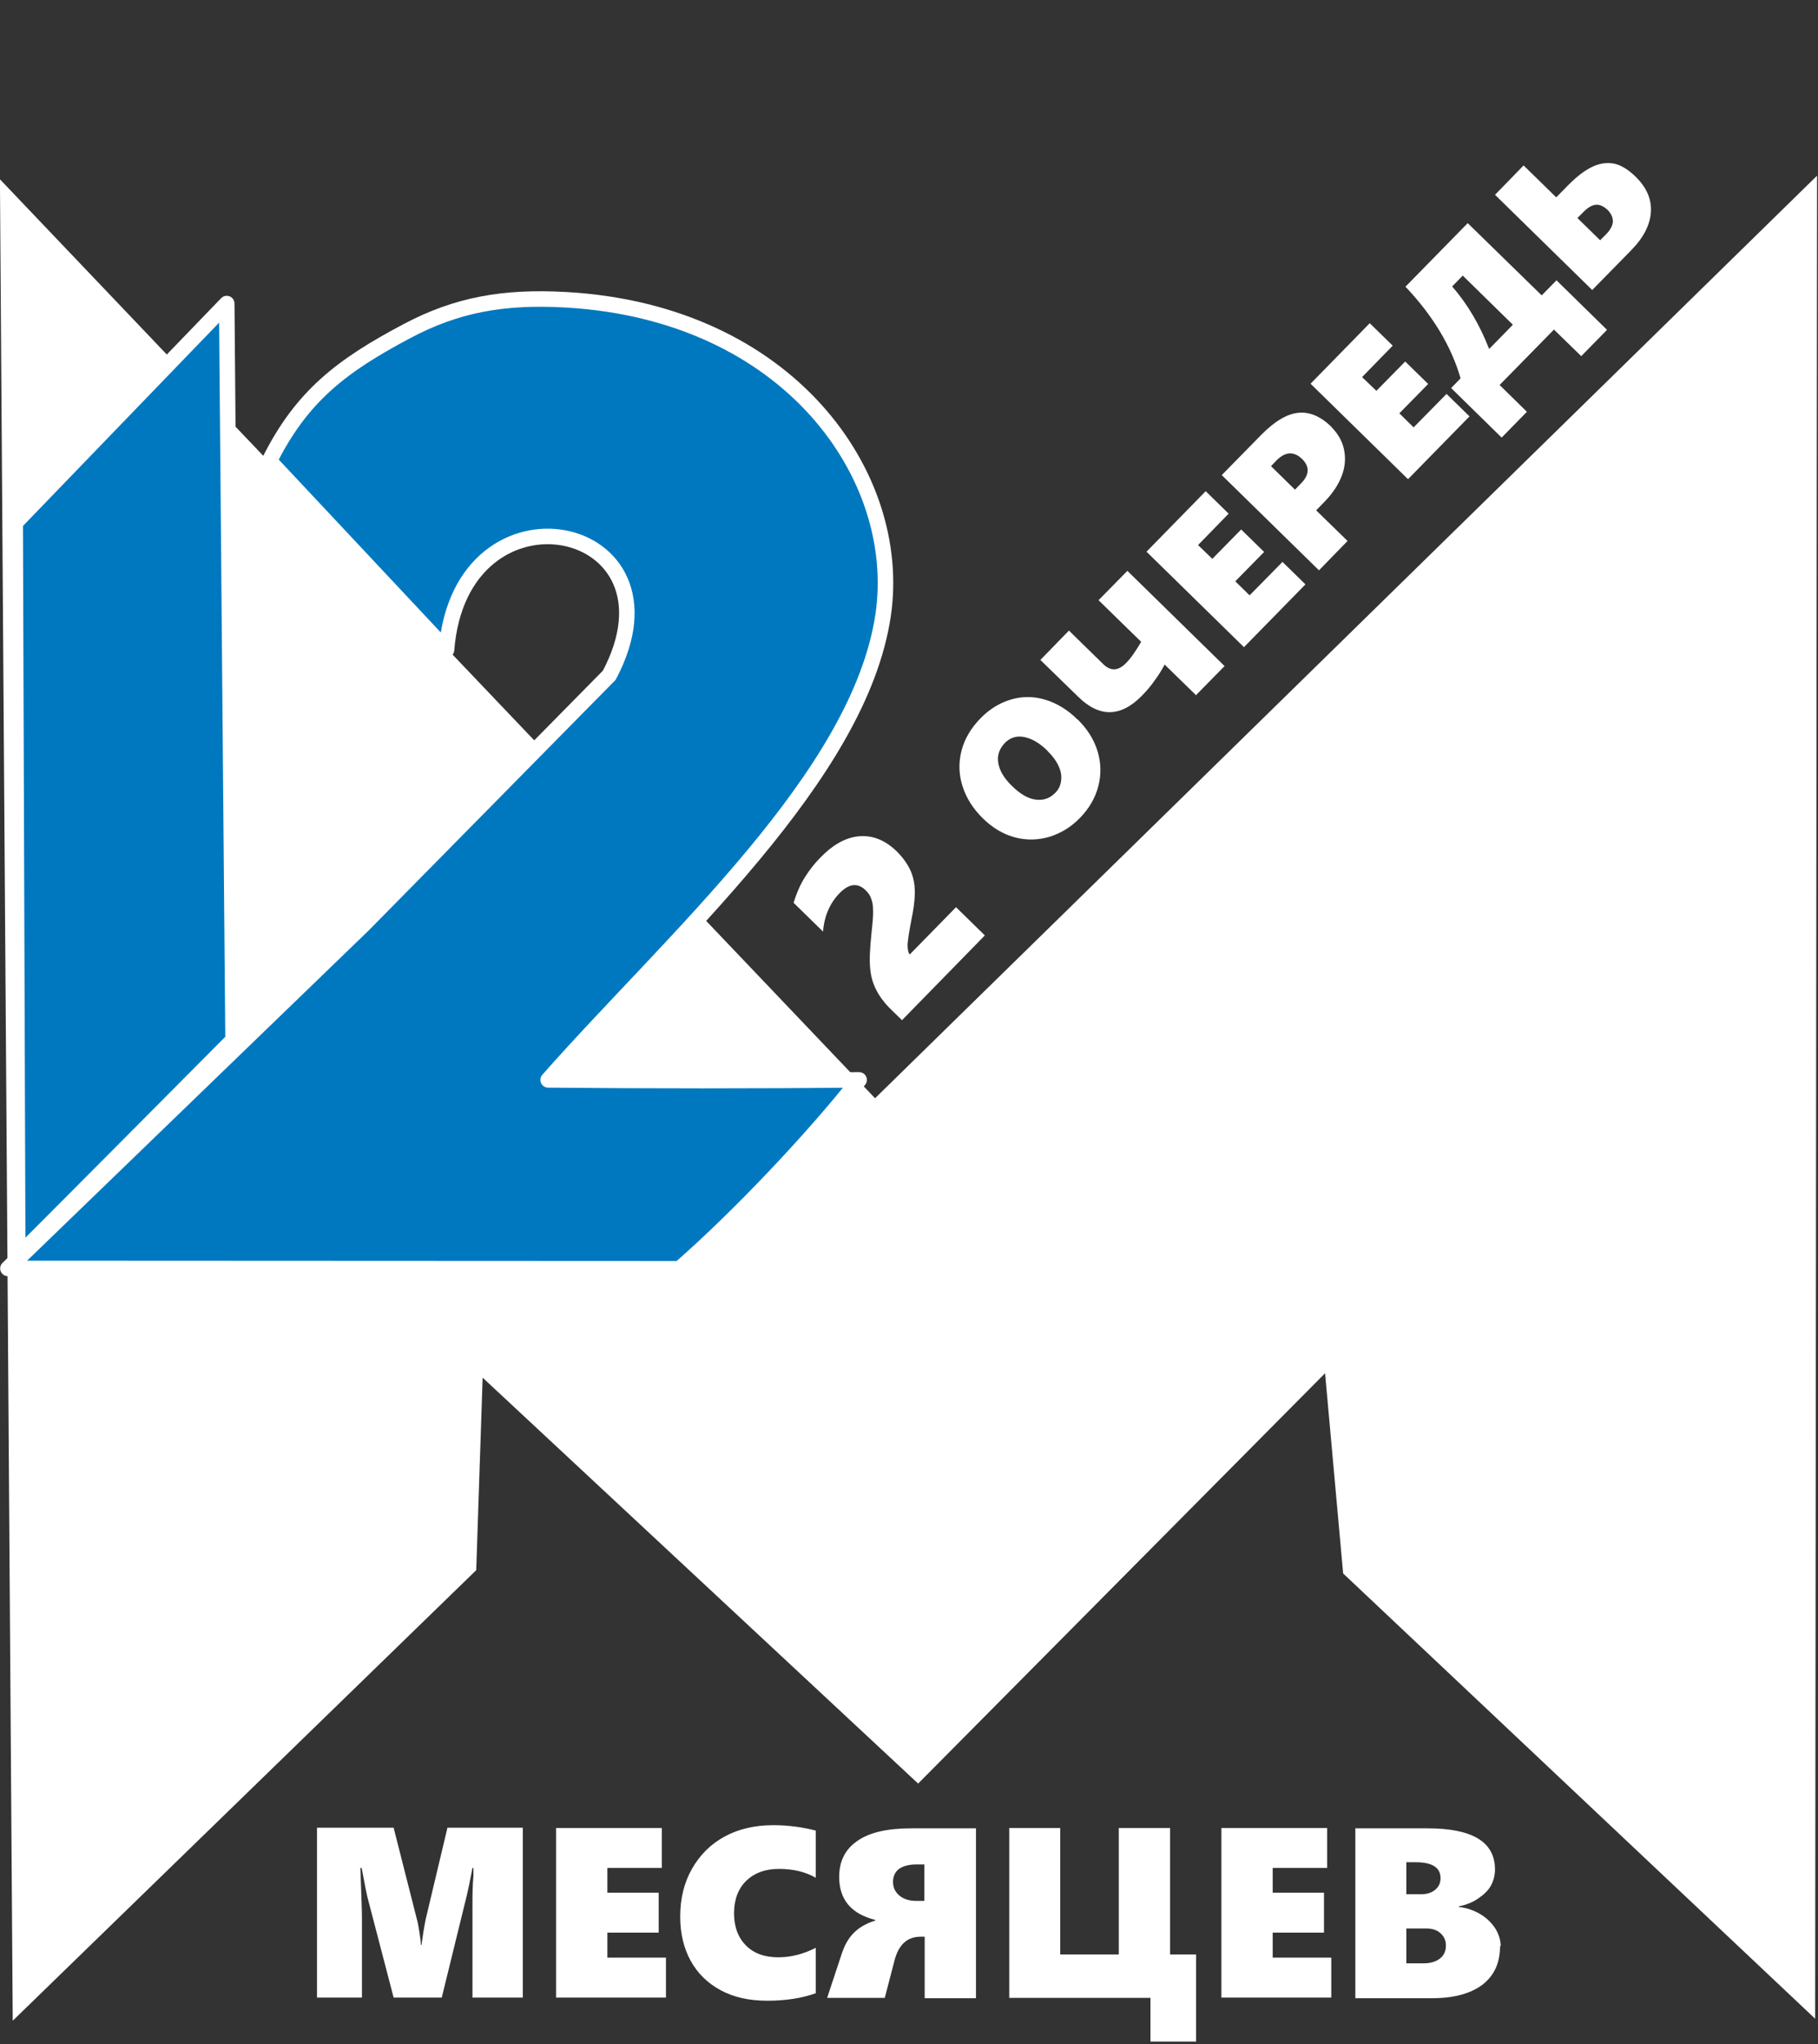 <svg width="566" height="636" viewBox="0 0 566 636" fill="none" xmlns="http://www.w3.org/2000/svg">
<rect x="0" y="0" width="566" height="636" fill="#333333" stroke="none"/>
<g clip-path="url(#clip0_15_58)">
<path fill-rule="evenodd" clip-rule="evenodd" d="M1.184 58.76L272.403 343.387L564.522 57.478L563.931 625.351L419.3 489.003L413.484 424.624L285.811 553.283L149.166 426.004L147.096 488.017L5.128 625.943L1.184 58.76Z" fill="white"/>
<path fill-rule="evenodd" clip-rule="evenodd" d="M1.184 58.76L272.403 343.387L564.522 57.478L563.931 625.351L419.3 489.003L413.484 424.624L285.811 553.283L149.166 426.004L147.096 488.017L5.128 625.943L1.184 58.76Z" fill="white"/>
<path d="M1.184 58.76L272.403 343.387L564.522 57.478L563.931 625.351L419.3 489.003L413.484 424.624L285.811 553.283L149.166 426.004L147.096 488.017L5.128 625.943L1.184 58.76Z" stroke="white" stroke-width="2.366" stroke-miterlimit="22.93"/>
<path fill-rule="evenodd" clip-rule="evenodd" d="M4.633 162.771L70.589 94.449L72.561 323.57C50.181 346.049 27.9 368.527 5.521 390.907C5.225 314.894 5.028 238.784 4.732 162.771" fill="#0078BF"/>
<path fill-rule="evenodd" clip-rule="evenodd" d="M4.633 162.771L70.589 94.449L72.561 323.57C50.181 346.049 27.9 368.527 5.521 390.907C5.225 314.894 5.028 238.784 4.732 162.771H4.633Z" fill="#0078BF"/>
<path d="M4.633 162.771L70.589 94.449L72.561 323.57C50.181 346.049 27.9 368.527 5.521 390.907C5.225 314.894 5.028 238.784 4.732 162.771H4.633Z" stroke="white" stroke-width="4.831" stroke-linecap="round" stroke-linejoin="round"/>
<path fill-rule="evenodd" clip-rule="evenodd" d="M83.801 143.348L139.011 202.206C143.349 146.996 215.22 161.883 189.686 210.093L112.983 287.879L2.465 394.651C62.506 394.651 151.532 394.75 211.572 394.75C230.008 378.68 253.374 353.934 267.472 335.991C235.234 336.287 201.911 336.287 170.658 335.991C209.305 292.217 267.571 241.543 274.965 191.262C281.275 148.08 245.586 97.208 176.179 93.265C156.954 92.18 142.264 94.743 126.687 103.025C106.378 113.771 93.956 123.236 83.899 143.348" fill="#0078BF"/>
<path fill-rule="evenodd" clip-rule="evenodd" d="M83.801 143.348L139.011 202.206C143.349 146.996 215.22 161.883 189.686 210.093L112.983 287.879L2.465 394.651C62.506 394.651 151.532 394.75 211.572 394.75C230.008 378.68 253.374 353.934 267.472 335.991C235.234 336.287 201.911 336.287 170.658 335.991C209.305 292.217 267.571 241.543 274.965 191.262C281.275 148.08 245.586 97.208 176.179 93.265C156.954 92.18 142.264 94.743 126.687 103.025C106.378 113.771 93.956 123.236 83.899 143.348H83.801Z" fill="#0078BF"/>
<path d="M83.801 143.348L139.011 202.206C143.349 146.996 215.22 161.883 189.686 210.093L112.983 287.879L2.465 394.651C62.506 394.651 151.532 394.75 211.572 394.75C230.008 378.68 253.374 353.934 267.472 335.991C235.234 336.287 201.911 336.287 170.658 335.991C209.305 292.217 267.571 241.543 274.965 191.262C281.275 148.08 245.586 97.208 176.179 93.265C156.954 92.18 142.264 94.743 126.687 103.025C106.378 113.771 93.956 123.236 83.899 143.348H83.801Z" stroke="white" stroke-width="4.831" stroke-linecap="round" stroke-linejoin="round"/>
<path fill-rule="evenodd" clip-rule="evenodd" d="M450.158 605.24C450.158 603.761 449.567 602.479 448.482 601.493C447.398 600.507 445.919 600.014 444.046 600.014H437.834V610.859H443.158C445.327 610.859 447.003 610.366 448.285 609.38C449.567 608.394 450.158 607.014 450.158 605.338M448.482 584.339C448.482 581.085 445.919 579.409 440.792 579.409H437.834V589.367H442.468C444.243 589.367 445.722 588.874 446.806 587.986C447.989 587.001 448.482 585.818 448.482 584.339ZM467.017 605.437C467.017 610.662 465.242 614.606 461.594 617.465C457.947 620.225 452.721 621.704 446.017 621.704H421.962V568.86H444.44C458.44 568.86 465.439 573.1 465.439 581.677C465.439 583.55 464.946 585.226 464.158 586.705C463.27 588.282 461.89 589.564 460.116 590.747C458.341 591.93 456.369 592.719 454.2 593.113V593.31C456.665 593.606 458.933 594.395 460.904 595.578C462.876 596.761 464.355 598.24 465.538 600.014C466.622 601.789 467.214 603.662 467.214 605.535L467.017 605.437ZM380.258 621.605V568.762H413.187V581.184H396.23V588.874H412.201V601.296H396.23V609.085H414.469V621.507H380.357L380.258 621.605ZM358.175 635.309V621.605H314.204V568.762H330.077V608.099H348.316V568.762H364.287V608.099H372.371V635.408H358.076L358.175 635.309ZM287.88 580.099H285.219C282.951 580.099 281.176 580.592 279.895 581.48C278.712 582.367 278.022 583.747 278.022 585.522C278.022 587.296 278.712 588.677 279.993 589.761C281.275 590.846 283.05 591.437 285.219 591.437H287.782V580.001L287.88 580.099ZM287.88 621.605V602.578H286.599C282.458 602.578 279.796 605.042 278.514 609.873L275.458 621.605H257.515L262.05 607.901C262.937 605.24 264.12 603.071 265.796 601.395C267.473 599.719 269.641 598.437 272.501 597.55V597.352C265.008 595.479 261.261 591.043 261.261 583.944C261.261 579.113 263.135 575.367 266.881 572.804C270.627 570.142 276.247 568.86 283.641 568.86H303.852V621.704H287.88V621.605ZM254.064 620.127C249.726 621.704 244.6 622.493 238.882 622.493C233.164 622.493 228.431 621.408 224.389 619.239C220.347 617.07 217.192 614.014 215.023 610.07C212.854 606.127 211.77 601.493 211.77 596.367C211.77 590.747 212.953 585.817 215.417 581.48C217.882 577.142 221.234 573.79 225.572 571.423C229.91 569.057 235.037 567.874 240.755 567.874C245.29 567.874 249.726 568.466 253.966 569.55V584.24C252.487 583.353 250.712 582.663 248.741 582.17C246.67 581.677 244.6 581.48 242.529 581.48C238.192 581.48 234.84 582.761 232.276 585.226C229.811 587.691 228.53 591.043 228.53 595.282C228.53 599.521 229.811 602.873 232.276 605.338C234.741 607.803 238.093 608.986 242.332 608.986C246.177 608.986 250.121 608 253.966 606.028V620.225L254.064 620.127ZM173.123 621.605V568.762H206.052V581.184H189.094V588.874H205.066V601.296H189.094V609.085H207.333V621.507H173.221L173.123 621.605ZM147.095 621.605V592.62C147.095 589.86 147.095 586.902 147.391 583.649V581.184H147.095C146.307 585.325 145.715 588.184 145.321 589.761L137.532 621.507H122.547L114.364 590.155C114.166 589.367 113.575 586.409 112.589 581.184H112.195C112.49 589.465 112.688 594.592 112.688 596.662V621.507H98.688V568.663H122.547L129.842 597.352C130.039 597.944 130.236 599.127 130.532 600.902C130.828 602.676 131.025 604.155 131.025 605.141H131.222C131.518 602.873 131.913 600.31 132.504 597.254L139.307 568.663H162.771V621.507H147.095V621.605Z" fill="white"/>
<path fill-rule="evenodd" clip-rule="evenodd" d="M280.782 317.359L277.726 314.401C275.557 312.331 273.98 310.26 272.895 308.19C271.811 306.12 271.121 303.852 270.924 301.387C270.628 298.923 270.825 295.176 271.318 290.345C271.712 286.796 271.909 284.331 271.811 283.05C271.811 281.669 271.614 280.585 271.219 279.599C270.924 278.613 270.332 277.824 269.543 277.036C267.079 274.571 264.318 274.867 261.36 277.923C258.403 280.979 256.628 284.923 256.234 289.852L247.065 280.881C248.051 277.726 249.234 275.064 250.614 272.895C251.994 270.726 253.572 268.656 255.445 266.782C259.487 262.642 263.529 260.473 267.67 260.177C271.811 259.881 275.656 261.459 279.205 264.909C281.867 267.571 283.642 270.43 284.332 273.388C285.12 276.444 284.923 280.486 283.839 285.712C283.05 289.655 282.656 292.416 282.557 293.894C282.557 295.373 282.754 296.458 283.247 296.951L297.641 282.261L306.613 291.035L280.684 317.556L280.782 317.359Z" fill="white"/>
<path fill-rule="evenodd" clip-rule="evenodd" d="M500.474 65.294C499.282 64.182 498.091 63.626 496.899 63.706C495.708 63.785 494.437 64.5 493.087 65.85L491.101 67.836L498.17 74.746L499.918 72.999C501.347 71.569 502.062 70.219 502.142 68.948C502.142 67.677 501.665 66.486 500.474 65.294ZM509.211 54.968C512.626 58.304 514.215 61.958 513.977 65.93C513.738 69.901 511.753 73.873 507.861 77.844L495.708 90.235L465.445 60.608L474.341 51.473L484.508 61.402L488.241 57.59C490.942 54.889 493.404 52.983 495.787 51.87C498.17 50.758 500.394 50.52 502.539 50.917C504.683 51.394 506.828 52.665 509.131 54.889L509.211 54.968ZM455.437 85.708L452.1 89.123C456.866 94.604 460.679 101.038 463.618 108.584L471.005 101.038L455.437 85.787V85.708ZM492.292 110.808L483.793 102.547L466.875 119.783L475.374 128.124L467.51 136.146L451.783 120.737L454.722 117.718C451.862 107.79 446.143 98.258 437.565 89.203L456.946 69.425L479.98 91.903L484.587 87.217L500.315 102.627L492.292 110.808ZM438.28 149.014L408.017 119.386L426.444 100.561L433.593 107.551L424.062 117.321L428.51 121.61L437.485 112.476L444.634 119.466L435.658 128.6L440.106 132.969L450.353 122.564L457.502 129.553L438.359 149.093L438.28 149.014ZM405.316 142.739C404.045 141.547 402.774 140.991 401.424 141.071C400.074 141.15 398.723 141.945 397.373 143.295L395.705 145.042L403.171 152.35L405.157 150.285C407.699 147.664 407.778 145.122 405.316 142.739ZM414.45 132.81C416.516 134.875 417.866 137.179 418.422 139.8C418.978 142.421 418.819 145.122 417.787 147.902C416.754 150.682 415.006 153.383 412.465 156.004L409.764 158.784L419.534 168.315L410.638 177.45L380.375 147.822L392.528 135.431C396.738 131.142 400.55 128.839 404.125 128.441C407.699 128.044 411.194 129.553 414.609 132.89L414.45 132.81ZM387.206 201.279L356.943 171.652L375.371 152.827L382.519 159.816L372.988 169.586L377.436 173.876L386.412 164.741L393.56 171.731L384.585 180.865L389.033 185.234L399.279 174.829L406.428 181.819L387.285 201.358L387.206 201.279ZM372.432 216.371L362.582 206.76C361.868 208.189 360.835 209.858 359.564 211.605C358.293 213.432 356.943 215.02 355.513 216.45C348.92 223.202 342.248 223.281 335.656 216.768L323.9 205.33L332.796 196.195L343.519 206.68C345.823 208.904 348.206 208.745 350.588 206.283C352.098 204.774 353.607 202.55 355.275 199.69L342.01 186.743L350.986 177.609L381.249 207.236L372.273 216.371H372.432ZM326.203 233.687C323.741 231.224 321.279 229.795 318.896 229.318C316.513 228.841 314.527 229.477 312.859 231.145C311.112 232.972 310.397 235.037 310.794 237.42C311.191 239.803 312.621 242.186 315.163 244.648C317.625 247.031 320.008 248.461 322.391 248.778C324.774 249.096 326.759 248.461 328.507 246.713C329.539 245.681 330.175 244.41 330.334 242.98C330.572 241.55 330.334 240.041 329.619 238.452C328.904 236.864 327.792 235.275 326.203 233.766V233.687ZM335.417 223.758C338.436 226.697 340.58 230.033 341.692 233.687C342.804 237.34 342.884 240.994 341.931 244.648C340.977 248.302 339.071 251.558 336.212 254.497C333.432 257.357 330.254 259.263 326.68 260.375C323.106 261.408 319.531 261.487 315.957 260.534C312.382 259.581 309.046 257.595 306.107 254.736C303.01 251.717 300.865 248.381 299.674 244.648C298.482 240.915 298.403 237.261 299.356 233.528C300.309 229.874 302.295 226.538 305.234 223.52C308.093 220.581 311.27 218.674 314.765 217.642C318.26 216.609 321.835 216.609 325.488 217.721C329.063 218.833 332.399 220.819 335.417 223.837V223.758Z" fill="white"/>
</g>
<defs>
<clipPath id="clip0_15_58">
<rect width="566" height="635.21" fill="white"/>
</clipPath>
</defs>
</svg>
